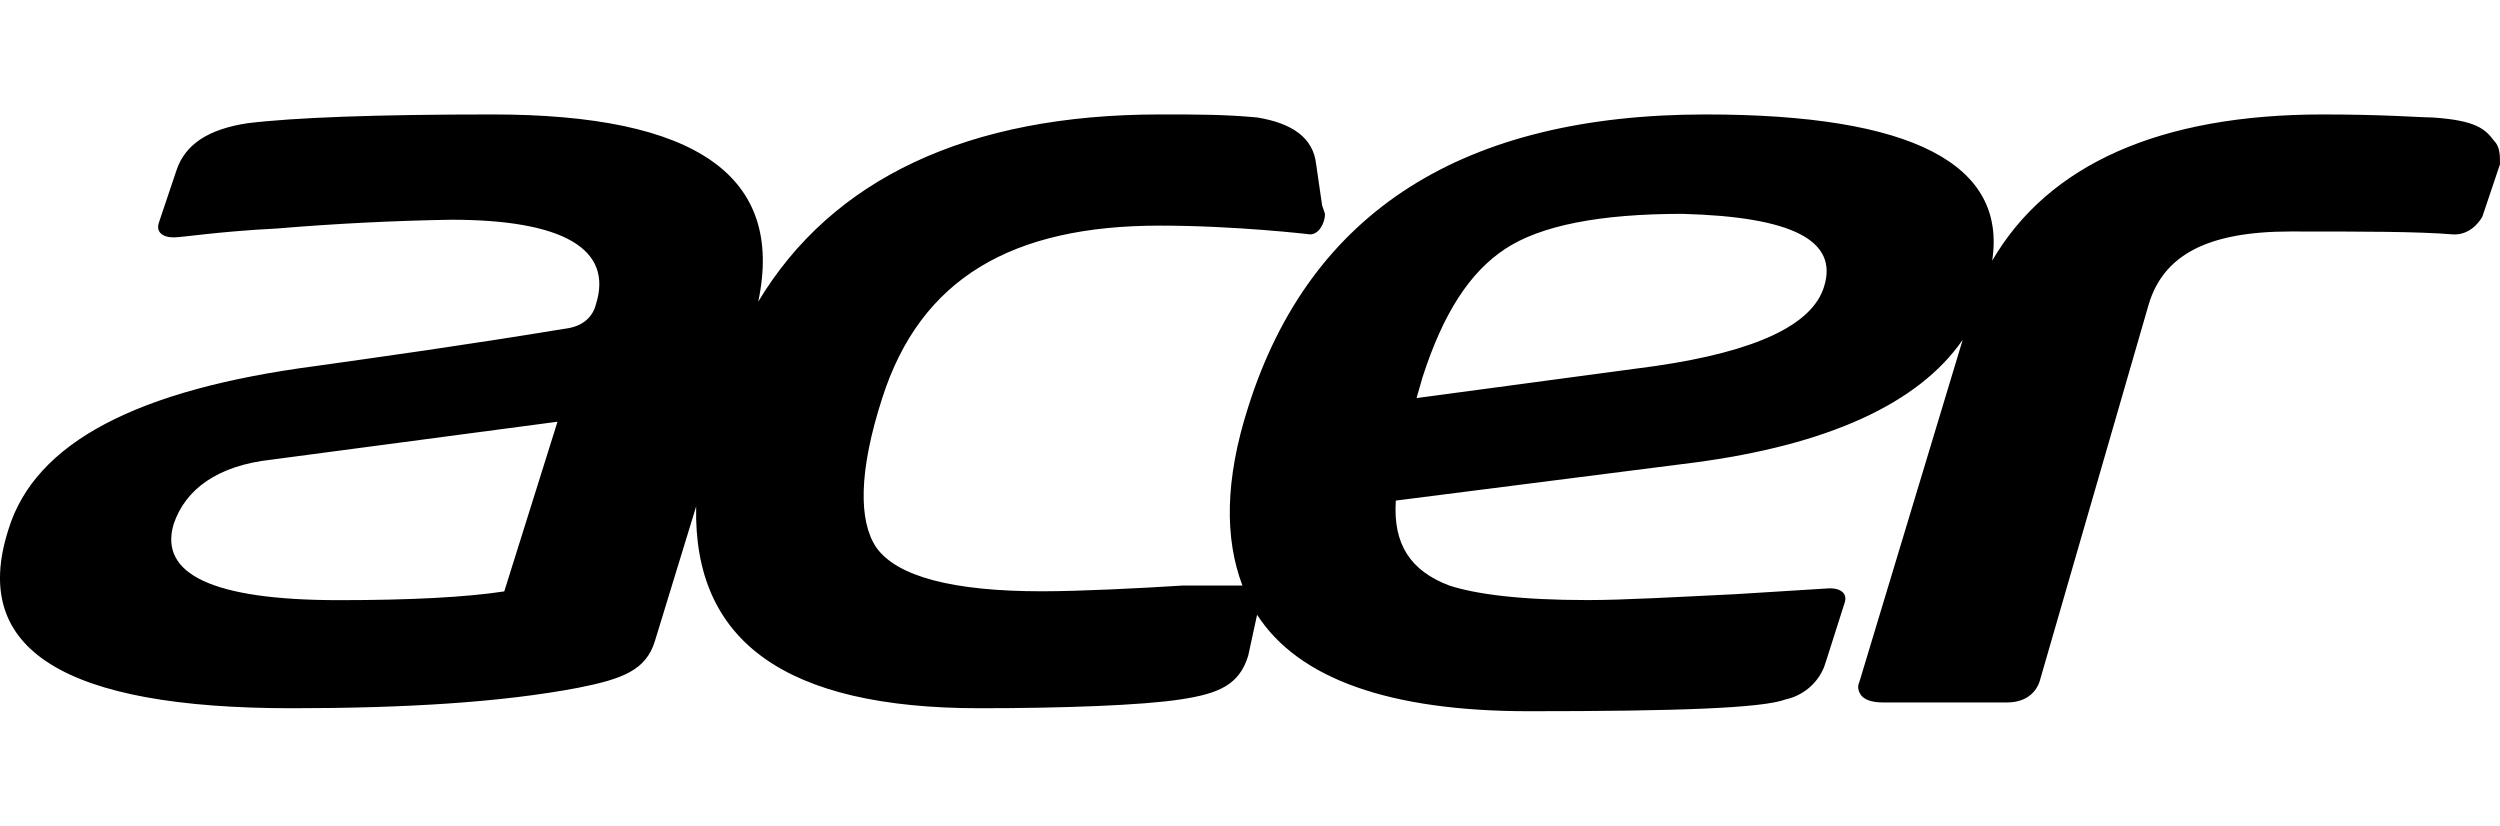 <svg xmlns="http://www.w3.org/2000/svg" width="109" height="36" viewBox="0 0 109 36" fill="none"><g clip-path="url(#clip0_403_475)"><path d="M108.741 6.138C108.355 5.629 107.969 5.247 106.039 5.121C105.526 5.121 103.982 4.99 101.279 4.99C94.194 4.99 89.308 7.159 86.859 11.367C87.504 7.159 83.385 4.99 74.374 4.99C63.82 4.99 57.125 9.198 54.423 17.743C53.397 20.934 53.397 23.485 54.169 25.528H51.593C49.663 25.65 47.088 25.78 45.417 25.78C41.556 25.78 39.104 25.141 38.205 23.868C37.433 22.72 37.433 20.551 38.464 17.361C40.135 12.132 44.127 9.837 50.562 9.837C53.91 9.837 57.125 10.219 57.125 10.219C57.511 10.219 57.77 9.711 57.77 9.328L57.643 8.946L57.384 7.159C57.257 6.012 56.353 5.373 54.809 5.121C53.397 4.99 52.234 4.99 50.69 4.99H50.562C42.197 4.99 36.275 7.798 33.059 13.153C34.217 7.668 30.352 4.99 21.473 4.99C16.455 4.99 12.844 5.121 10.787 5.373C9.115 5.629 8.084 6.268 7.698 7.416L6.926 9.711C6.799 10.093 7.058 10.35 7.571 10.35C7.957 10.35 9.501 10.093 12.076 9.963C14.603 9.751 17.135 9.624 19.67 9.58C24.561 9.58 26.751 10.858 25.979 13.279C25.847 13.792 25.461 14.175 24.82 14.301C20.188 15.066 16.455 15.579 13.748 15.961C6.027 16.978 1.522 19.273 0.363 23.103C-1.312 28.332 2.807 30.879 12.717 30.879C17.613 30.879 21.859 30.627 25.206 29.988C27.137 29.605 28.168 29.223 28.554 27.949L30.352 22.081C30.225 27.949 34.212 30.879 42.71 30.879C46.316 30.879 49.791 30.753 51.462 30.496C53.138 30.244 54.037 29.862 54.423 28.584L54.809 26.802C56.612 29.605 60.604 31.009 66.654 31.009C73.089 31.009 76.823 30.879 77.849 30.496C78.222 30.415 78.569 30.244 78.861 30.001C79.153 29.757 79.38 29.447 79.525 29.097L79.652 28.714L80.424 26.289C80.556 25.906 80.297 25.65 79.779 25.65L75.664 25.906C72.957 26.037 70.773 26.163 69.224 26.163C66.268 26.163 64.337 25.906 63.175 25.524C61.503 24.885 60.731 23.737 60.858 21.825L73.861 20.169C79.652 19.404 83.644 17.617 85.574 14.814L81.069 29.731C80.942 29.988 81.069 30.244 81.196 30.37C81.328 30.496 81.582 30.627 82.1 30.627H87.504C88.404 30.627 88.79 30.114 88.921 29.731L93.681 13.279C94.326 11.115 96.256 10.093 99.858 10.093C103.082 10.093 105.399 10.093 106.943 10.219H107.07C107.329 10.219 107.842 10.093 108.228 9.454L109 7.159C109 6.777 109 6.394 108.741 6.138ZM21.986 25.785C20.315 26.041 17.867 26.167 14.779 26.167C9.242 26.167 6.926 25.02 7.571 22.851C8.084 21.321 9.501 20.299 11.818 20.043L24.307 18.387L21.986 25.785ZM79.525 12.51C79.01 14.169 76.564 15.318 72.185 15.957L61.762 17.356L62.017 16.465C62.92 13.657 64.079 11.875 65.623 10.854C67.167 9.834 69.74 9.324 73.344 9.324C78.112 9.45 80.174 10.471 79.525 12.51Z" fill="black"></path></g><defs><clipPath id="clip0_403_475"><rect width="109" height="36" fill="white"></rect></clipPath></defs></svg>